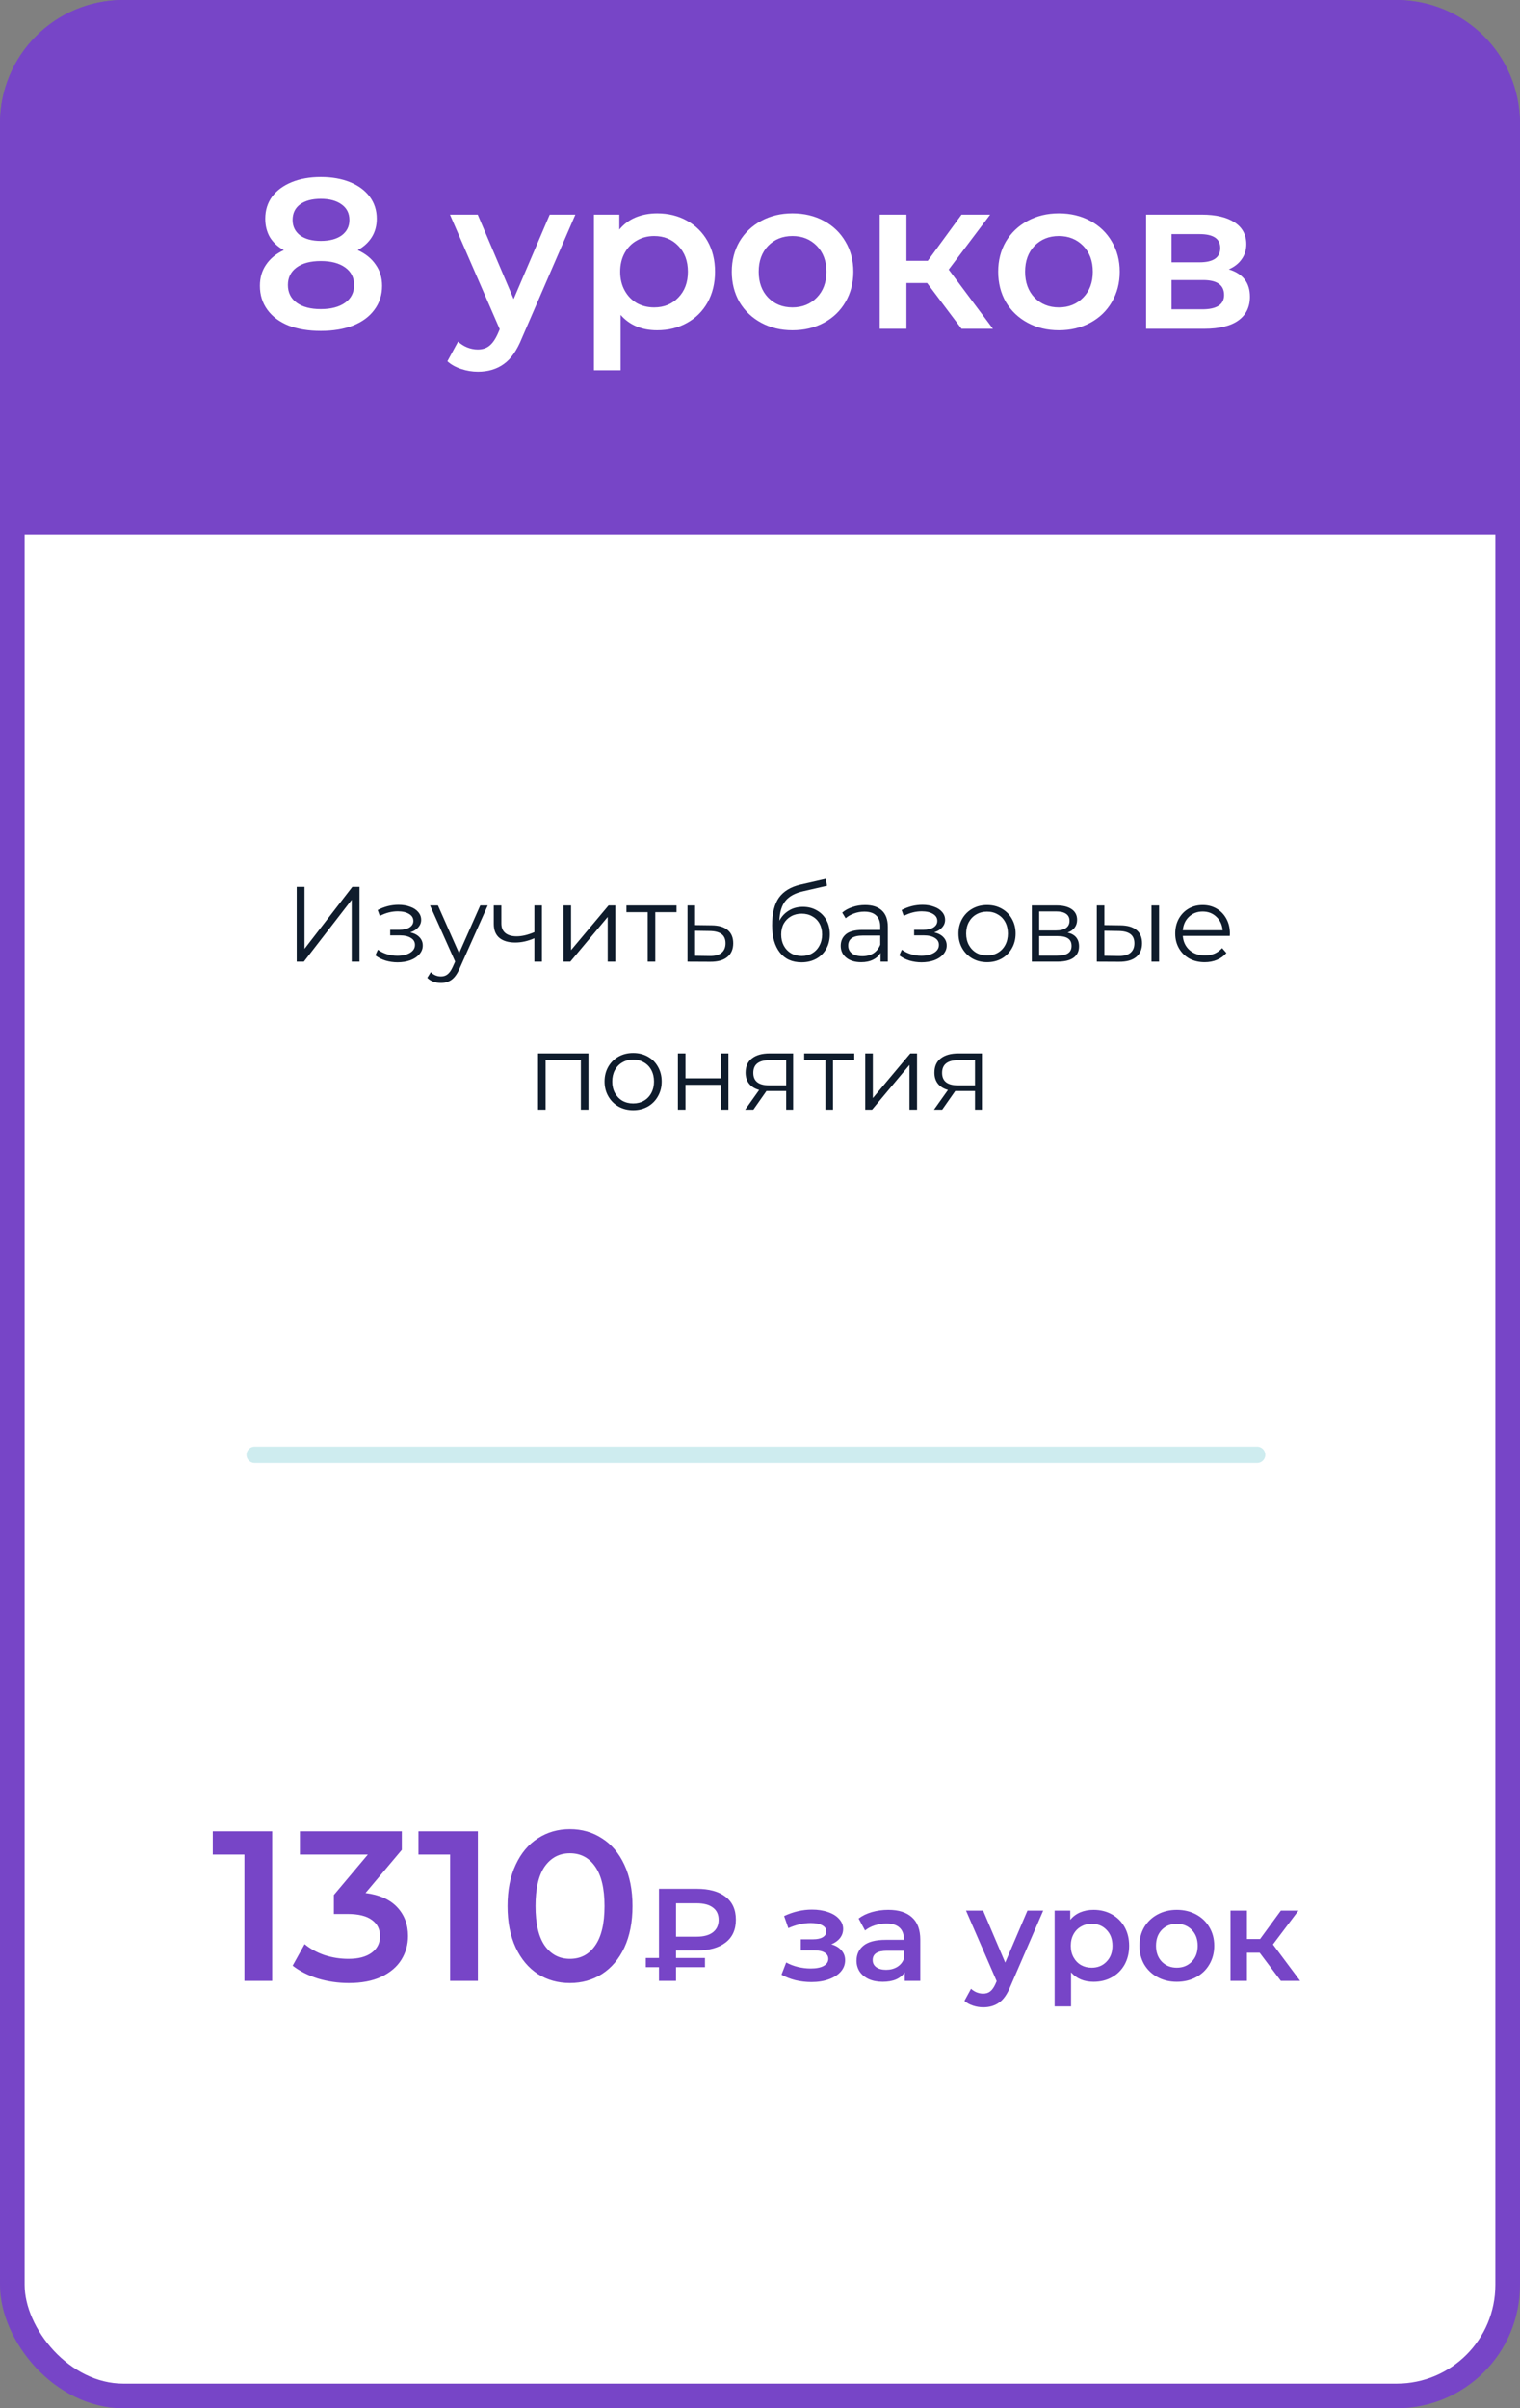 <?xml version="1.0" encoding="UTF-8"?> <svg xmlns="http://www.w3.org/2000/svg" width="185" height="293" viewBox="0 0 185 293" fill="none"><rect x="0" y="0" width="185" height="293" fill="#808080" stroke="none"/> <rect x="1.5" y="1.5" width="182" height="290" rx="13.5" fill="white" stroke="#7745C7" stroke-width="3"></rect> <path d="M0 15C0 6.716 6.716 0 15 0H170C178.284 0 185 6.716 185 15V65H0V15Z" fill="#7745C7"></path> <path d="M43.541 30.432C44.494 30.865 45.222 31.455 45.725 32.2C46.245 32.928 46.505 33.786 46.505 34.774C46.505 35.883 46.193 36.854 45.569 37.686C44.962 38.518 44.095 39.159 42.969 39.61C41.842 40.043 40.533 40.26 39.043 40.26C37.552 40.26 36.243 40.043 35.117 39.61C34.007 39.159 33.149 38.518 32.543 37.686C31.936 36.854 31.633 35.883 31.633 34.774C31.633 33.786 31.884 32.928 32.387 32.2C32.889 31.455 33.609 30.865 34.545 30.432C33.817 30.033 33.253 29.513 32.855 28.872C32.473 28.213 32.283 27.459 32.283 26.61C32.283 25.587 32.56 24.695 33.115 23.932C33.687 23.169 34.484 22.58 35.507 22.164C36.529 21.748 37.708 21.54 39.043 21.54C40.395 21.54 41.582 21.748 42.605 22.164C43.627 22.58 44.425 23.169 44.997 23.932C45.569 24.695 45.855 25.587 45.855 26.61C45.855 27.459 45.655 28.205 45.257 28.846C44.858 29.487 44.286 30.016 43.541 30.432ZM39.043 24.192C37.985 24.192 37.145 24.417 36.521 24.868C35.914 25.319 35.611 25.951 35.611 26.766C35.611 27.546 35.914 28.17 36.521 28.638C37.145 29.089 37.985 29.314 39.043 29.314C40.117 29.314 40.967 29.089 41.591 28.638C42.215 28.17 42.527 27.546 42.527 26.766C42.527 25.951 42.206 25.319 41.565 24.868C40.941 24.417 40.1 24.192 39.043 24.192ZM39.043 37.608C40.291 37.608 41.279 37.348 42.007 36.828C42.735 36.308 43.099 35.589 43.099 34.67C43.099 33.769 42.735 33.058 42.007 32.538C41.279 32.018 40.291 31.758 39.043 31.758C37.795 31.758 36.815 32.018 36.105 32.538C35.394 33.058 35.039 33.769 35.039 34.67C35.039 35.589 35.394 36.308 36.105 36.828C36.815 37.348 37.795 37.608 39.043 37.608ZM70.027 26.116L63.527 41.118C62.921 42.626 62.184 43.683 61.317 44.29C60.451 44.914 59.402 45.226 58.171 45.226C57.478 45.226 56.793 45.113 56.117 44.888C55.441 44.663 54.887 44.351 54.453 43.952L55.753 41.56C56.065 41.855 56.429 42.089 56.845 42.262C57.279 42.435 57.712 42.522 58.145 42.522C58.717 42.522 59.185 42.375 59.549 42.08C59.931 41.785 60.277 41.291 60.589 40.598L60.823 40.052L54.765 26.116H58.145L62.513 36.386L66.907 26.116H70.027ZM79.981 25.96C81.333 25.96 82.537 26.255 83.595 26.844C84.669 27.433 85.51 28.265 86.117 29.34C86.723 30.415 87.027 31.654 87.027 33.058C87.027 34.462 86.723 35.71 86.117 36.802C85.51 37.877 84.669 38.709 83.595 39.298C82.537 39.887 81.333 40.182 79.981 40.182C78.109 40.182 76.627 39.558 75.535 38.31V45.044H72.285V26.116H75.379V27.936C75.916 27.277 76.575 26.783 77.355 26.454C78.152 26.125 79.027 25.96 79.981 25.96ZM79.617 37.4C80.813 37.4 81.792 37.001 82.555 36.204C83.335 35.407 83.725 34.358 83.725 33.058C83.725 31.758 83.335 30.709 82.555 29.912C81.792 29.115 80.813 28.716 79.617 28.716C78.837 28.716 78.135 28.898 77.511 29.262C76.887 29.609 76.393 30.111 76.029 30.77C75.665 31.429 75.483 32.191 75.483 33.058C75.483 33.925 75.665 34.687 76.029 35.346C76.393 36.005 76.887 36.516 77.511 36.88C78.135 37.227 78.837 37.4 79.617 37.4ZM96.449 40.182C95.045 40.182 93.78 39.879 92.653 39.272C91.526 38.665 90.642 37.825 90.001 36.75C89.377 35.658 89.065 34.427 89.065 33.058C89.065 31.689 89.377 30.467 90.001 29.392C90.642 28.317 91.526 27.477 92.653 26.87C93.78 26.263 95.045 25.96 96.449 25.96C97.871 25.96 99.144 26.263 100.271 26.87C101.398 27.477 102.273 28.317 102.897 29.392C103.538 30.467 103.859 31.689 103.859 33.058C103.859 34.427 103.538 35.658 102.897 36.75C102.273 37.825 101.398 38.665 100.271 39.272C99.144 39.879 97.871 40.182 96.449 40.182ZM96.449 37.4C97.645 37.4 98.633 37.001 99.413 36.204C100.193 35.407 100.583 34.358 100.583 33.058C100.583 31.758 100.193 30.709 99.413 29.912C98.633 29.115 97.645 28.716 96.449 28.716C95.253 28.716 94.265 29.115 93.485 29.912C92.722 30.709 92.341 31.758 92.341 33.058C92.341 34.358 92.722 35.407 93.485 36.204C94.265 37.001 95.253 37.4 96.449 37.4ZM112.842 34.436H110.32V40H107.07V26.116H110.32V31.732H112.92L117.028 26.116H120.512L115.468 32.798L120.85 40H117.028L112.842 34.436ZM128.873 40.182C127.469 40.182 126.204 39.879 125.077 39.272C123.95 38.665 123.066 37.825 122.425 36.75C121.801 35.658 121.489 34.427 121.489 33.058C121.489 31.689 121.801 30.467 122.425 29.392C123.066 28.317 123.95 27.477 125.077 26.87C126.204 26.263 127.469 25.96 128.873 25.96C130.294 25.96 131.568 26.263 132.695 26.87C133.822 27.477 134.697 28.317 135.321 29.392C135.962 30.467 136.283 31.689 136.283 33.058C136.283 34.427 135.962 35.658 135.321 36.75C134.697 37.825 133.822 38.665 132.695 39.272C131.568 39.879 130.294 40.182 128.873 40.182ZM128.873 37.4C130.069 37.4 131.057 37.001 131.837 36.204C132.617 35.407 133.007 34.358 133.007 33.058C133.007 31.758 132.617 30.709 131.837 29.912C131.057 29.115 130.069 28.716 128.873 28.716C127.677 28.716 126.689 29.115 125.909 29.912C125.146 30.709 124.765 31.758 124.765 33.058C124.765 34.358 125.146 35.407 125.909 36.204C126.689 37.001 127.677 37.4 128.873 37.4ZM149.556 32.772C151.272 33.292 152.13 34.401 152.13 36.1C152.13 37.348 151.662 38.31 150.726 38.986C149.79 39.662 148.403 40 146.566 40H139.494V26.116H146.28C147.978 26.116 149.304 26.428 150.258 27.052C151.211 27.676 151.688 28.56 151.688 29.704C151.688 30.415 151.497 31.03 151.116 31.55C150.752 32.07 150.232 32.477 149.556 32.772ZM142.588 31.914H145.994C147.675 31.914 148.516 31.333 148.516 30.172C148.516 29.045 147.675 28.482 145.994 28.482H142.588V31.914ZM146.306 37.634C148.091 37.634 148.984 37.053 148.984 35.892C148.984 35.285 148.776 34.835 148.36 34.54C147.944 34.228 147.294 34.072 146.41 34.072H142.588V37.634H146.306Z" fill="white"></path> <path d="M33.126 222.8V241H29.746V225.634H25.898V222.8H33.126ZM44.485 230.314C46.166 230.522 47.449 231.094 48.333 232.03C49.217 232.966 49.659 234.136 49.659 235.54C49.659 236.597 49.39 237.559 48.853 238.426C48.315 239.293 47.501 239.986 46.409 240.506C45.334 241.009 44.017 241.26 42.457 241.26C41.157 241.26 39.9 241.078 38.687 240.714C37.491 240.333 36.468 239.813 35.619 239.154L37.075 236.528C37.733 237.083 38.531 237.525 39.467 237.854C40.42 238.166 41.399 238.322 42.405 238.322C43.601 238.322 44.537 238.079 45.213 237.594C45.906 237.091 46.253 236.415 46.253 235.566C46.253 234.717 45.923 234.058 45.265 233.59C44.623 233.105 43.635 232.862 42.301 232.862H40.637V230.548L44.771 225.634H36.503V222.8H48.905V225.062L44.485 230.314ZM58.162 222.8V241H54.782V225.634H50.934V222.8H58.162ZM69.364 241.26C67.908 241.26 66.608 240.896 65.464 240.168C64.32 239.423 63.419 238.348 62.76 236.944C62.101 235.523 61.772 233.841 61.772 231.9C61.772 229.959 62.101 228.286 62.76 226.882C63.419 225.461 64.32 224.386 65.464 223.658C66.608 222.913 67.908 222.54 69.364 222.54C70.82 222.54 72.12 222.913 73.264 223.658C74.425 224.386 75.335 225.461 75.994 226.882C76.653 228.286 76.982 229.959 76.982 231.9C76.982 233.841 76.653 235.523 75.994 236.944C75.335 238.348 74.425 239.423 73.264 240.168C72.12 240.896 70.82 241.26 69.364 241.26ZM69.364 238.322C70.664 238.322 71.687 237.785 72.432 236.71C73.195 235.635 73.576 234.032 73.576 231.9C73.576 229.768 73.195 228.165 72.432 227.09C71.687 226.015 70.664 225.478 69.364 225.478C68.081 225.478 67.059 226.015 66.296 227.09C65.551 228.165 65.178 229.768 65.178 231.9C65.178 234.032 65.551 235.635 66.296 236.71C67.059 237.785 68.081 238.322 69.364 238.322ZM82.282 237.304V238.216H85.802V239.336H82.282V241H80.202V239.336H78.602V238.216H80.202V229.8H84.81C86.303 229.8 87.466 230.12 88.298 230.76C89.141 231.4 89.562 232.333 89.562 233.56C89.562 234.776 89.141 235.704 88.298 236.344C87.466 236.984 86.303 237.304 84.81 237.304H82.282ZM87.466 233.576C87.466 232.925 87.237 232.429 86.778 232.088C86.319 231.736 85.658 231.56 84.794 231.56H82.282V235.624H84.794C85.647 235.624 86.303 235.448 86.762 235.096C87.231 234.733 87.466 234.227 87.466 233.576ZM101.179 236.552C101.713 236.701 102.123 236.947 102.411 237.288C102.71 237.619 102.859 238.019 102.859 238.488C102.859 239.011 102.683 239.475 102.331 239.88C101.979 240.275 101.494 240.584 100.875 240.808C100.257 241.032 99.553 241.144 98.763 241.144C98.102 241.144 97.457 241.069 96.827 240.92C96.198 240.76 95.627 240.536 95.115 240.248L95.691 238.76C96.107 238.995 96.577 239.176 97.099 239.304C97.622 239.432 98.145 239.496 98.667 239.496C99.339 239.496 99.862 239.395 100.235 239.192C100.619 238.979 100.811 238.691 100.811 238.328C100.811 237.997 100.662 237.741 100.363 237.56C100.075 237.379 99.665 237.288 99.131 237.288H97.467V235.944H98.971C99.473 235.944 99.862 235.859 100.139 235.688C100.427 235.517 100.571 235.277 100.571 234.968C100.571 234.659 100.401 234.413 100.059 234.232C99.718 234.051 99.249 233.96 98.651 233.96C97.798 233.96 96.897 234.168 95.947 234.584L95.435 233.112C96.555 232.589 97.686 232.328 98.827 232.328C99.553 232.328 100.203 232.429 100.779 232.632C101.355 232.824 101.803 233.101 102.123 233.464C102.454 233.816 102.619 234.221 102.619 234.68C102.619 235.096 102.491 235.469 102.235 235.8C101.979 236.12 101.627 236.371 101.179 236.552ZM108.119 232.36C109.377 232.36 110.337 232.664 110.999 233.272C111.671 233.869 112.007 234.776 112.007 235.992V241H110.119V239.96C109.873 240.333 109.521 240.621 109.063 240.824C108.615 241.016 108.071 241.112 107.431 241.112C106.791 241.112 106.231 241.005 105.751 240.792C105.271 240.568 104.897 240.264 104.631 239.88C104.375 239.485 104.247 239.043 104.247 238.552C104.247 237.784 104.529 237.171 105.095 236.712C105.671 236.243 106.572 236.008 107.799 236.008H110.007V235.88C110.007 235.283 109.825 234.824 109.463 234.504C109.111 234.184 108.583 234.024 107.879 234.024C107.399 234.024 106.924 234.099 106.455 234.248C105.996 234.397 105.607 234.605 105.287 234.872L104.503 233.416C104.951 233.075 105.489 232.813 106.119 232.632C106.748 232.451 107.415 232.36 108.119 232.36ZM107.847 239.656C108.348 239.656 108.791 239.544 109.175 239.32C109.569 239.085 109.847 238.755 110.007 238.328V237.336H107.943C106.791 237.336 106.215 237.715 106.215 238.472C106.215 238.835 106.359 239.123 106.647 239.336C106.935 239.549 107.335 239.656 107.847 239.656ZM126.968 232.456L122.968 241.688C122.594 242.616 122.141 243.267 121.608 243.64C121.074 244.024 120.429 244.216 119.672 244.216C119.245 244.216 118.824 244.147 118.408 244.008C117.992 243.869 117.65 243.677 117.384 243.432L118.184 241.96C118.376 242.141 118.6 242.285 118.856 242.392C119.122 242.499 119.389 242.552 119.656 242.552C120.008 242.552 120.296 242.461 120.52 242.28C120.754 242.099 120.968 241.795 121.16 241.368L121.304 241.032L117.576 232.456H119.656L122.344 238.776L125.048 232.456H126.968ZM133.093 232.36C133.925 232.36 134.666 232.541 135.317 232.904C135.978 233.267 136.495 233.779 136.869 234.44C137.242 235.101 137.429 235.864 137.429 236.728C137.429 237.592 137.242 238.36 136.869 239.032C136.495 239.693 135.978 240.205 135.317 240.568C134.666 240.931 133.925 241.112 133.093 241.112C131.941 241.112 131.029 240.728 130.357 239.96V244.104H128.357V232.456H130.261V233.576C130.591 233.171 130.997 232.867 131.477 232.664C131.967 232.461 132.506 232.36 133.093 232.36ZM132.869 239.4C133.605 239.4 134.207 239.155 134.677 238.664C135.157 238.173 135.397 237.528 135.397 236.728C135.397 235.928 135.157 235.283 134.677 234.792C134.207 234.301 133.605 234.056 132.869 234.056C132.389 234.056 131.957 234.168 131.573 234.392C131.189 234.605 130.885 234.915 130.661 235.32C130.437 235.725 130.325 236.195 130.325 236.728C130.325 237.261 130.437 237.731 130.661 238.136C130.885 238.541 131.189 238.856 131.573 239.08C131.957 239.293 132.389 239.4 132.869 239.4ZM143.227 241.112C142.363 241.112 141.585 240.925 140.891 240.552C140.198 240.179 139.654 239.661 139.259 239C138.875 238.328 138.683 237.571 138.683 236.728C138.683 235.885 138.875 235.133 139.259 234.472C139.654 233.811 140.198 233.293 140.891 232.92C141.585 232.547 142.363 232.36 143.227 232.36C144.102 232.36 144.886 232.547 145.579 232.92C146.273 233.293 146.811 233.811 147.195 234.472C147.59 235.133 147.787 235.885 147.787 236.728C147.787 237.571 147.59 238.328 147.195 239C146.811 239.661 146.273 240.179 145.579 240.552C144.886 240.925 144.102 241.112 143.227 241.112ZM143.227 239.4C143.963 239.4 144.571 239.155 145.051 238.664C145.531 238.173 145.771 237.528 145.771 236.728C145.771 235.928 145.531 235.283 145.051 234.792C144.571 234.301 143.963 234.056 143.227 234.056C142.491 234.056 141.883 234.301 141.403 234.792C140.934 235.283 140.699 235.928 140.699 236.728C140.699 237.528 140.934 238.173 141.403 238.664C141.883 239.155 142.491 239.4 143.227 239.4ZM153.315 237.576H151.763V241H149.763V232.456H151.763V235.912H153.363L155.891 232.456H158.035L154.931 236.568L158.243 241H155.891L153.315 237.576Z" fill="#7745C7"></path> <path d="M36.112 107.9H37.061V115.44L42.885 107.9H43.756V117H42.807V109.473L36.983 117H36.112V107.9ZM49.934 113.438C50.419 113.551 50.791 113.746 51.051 114.023C51.32 114.3 51.455 114.638 51.455 115.037C51.455 115.436 51.316 115.791 51.038 116.103C50.77 116.415 50.401 116.658 49.934 116.831C49.465 116.996 48.95 117.078 48.386 117.078C47.892 117.078 47.407 117.009 46.931 116.87C46.454 116.723 46.038 116.51 45.682 116.233L45.995 115.544C46.306 115.778 46.67 115.96 47.087 116.09C47.502 116.22 47.923 116.285 48.347 116.285C48.98 116.285 49.496 116.168 49.895 115.934C50.302 115.691 50.505 115.366 50.505 114.959C50.505 114.595 50.341 114.313 50.011 114.114C49.682 113.906 49.231 113.802 48.66 113.802H47.489V113.126H48.608C49.119 113.126 49.531 113.031 49.843 112.84C50.154 112.641 50.31 112.376 50.31 112.047C50.31 111.683 50.133 111.397 49.778 111.189C49.431 110.981 48.976 110.877 48.413 110.877C47.676 110.877 46.948 111.063 46.228 111.436L45.968 110.721C46.783 110.296 47.628 110.084 48.504 110.084C49.023 110.084 49.492 110.162 49.907 110.318C50.332 110.465 50.661 110.678 50.895 110.955C51.138 111.232 51.26 111.553 51.26 111.917C51.26 112.264 51.138 112.571 50.895 112.84C50.661 113.109 50.341 113.308 49.934 113.438ZM59.361 110.162L55.942 117.819C55.664 118.46 55.344 118.915 54.98 119.184C54.616 119.453 54.178 119.587 53.667 119.587C53.337 119.587 53.03 119.535 52.744 119.431C52.458 119.327 52.211 119.171 52.003 118.963L52.432 118.274C52.779 118.621 53.194 118.794 53.68 118.794C53.992 118.794 54.256 118.707 54.473 118.534C54.698 118.361 54.906 118.066 55.097 117.65L55.396 116.987L52.341 110.162H53.303L55.877 115.973L58.451 110.162H59.361ZM65.96 110.162V117H65.037V114.153C64.248 114.5 63.472 114.673 62.71 114.673C61.886 114.673 61.245 114.487 60.786 114.114C60.327 113.733 60.097 113.165 60.097 112.411V110.162H61.02V112.359C61.02 112.87 61.184 113.26 61.514 113.529C61.843 113.789 62.298 113.919 62.879 113.919C63.52 113.919 64.24 113.75 65.037 113.412V110.162H65.96ZM68.581 110.162H69.504V115.596L74.067 110.162H74.886V117H73.963V111.566L69.413 117H68.581V110.162ZM82.341 110.981H79.754V117H78.831V110.981H76.244V110.162H82.341V110.981ZM86.614 112.58C87.472 112.589 88.122 112.779 88.564 113.152C89.014 113.525 89.24 114.062 89.24 114.764C89.24 115.492 88.997 116.051 88.512 116.441C88.035 116.831 87.342 117.022 86.432 117.013L83.676 117V110.162H84.599V112.554L86.614 112.58ZM86.38 116.311C87.013 116.32 87.489 116.194 87.81 115.934C88.139 115.665 88.304 115.275 88.304 114.764C88.304 114.261 88.144 113.889 87.823 113.646C87.502 113.403 87.021 113.278 86.38 113.269L84.599 113.243V116.285L86.38 116.311ZM97.718 110.331C98.351 110.331 98.914 110.474 99.408 110.76C99.911 111.037 100.301 111.432 100.578 111.943C100.856 112.446 100.994 113.022 100.994 113.672C100.994 114.339 100.847 114.933 100.552 115.453C100.266 115.964 99.863 116.363 99.343 116.649C98.823 116.935 98.225 117.078 97.549 117.078C96.414 117.078 95.534 116.679 94.91 115.882C94.286 115.085 93.974 113.984 93.974 112.58C93.974 111.115 94.252 109.993 94.806 109.213C95.37 108.433 96.245 107.904 97.432 107.627L100.5 106.925L100.656 107.77L97.77 108.433C96.791 108.65 96.072 109.035 95.612 109.59C95.153 110.136 94.902 110.946 94.858 112.021C95.136 111.492 95.521 111.081 96.015 110.786C96.509 110.483 97.077 110.331 97.718 110.331ZM97.575 116.311C98.052 116.311 98.477 116.203 98.849 115.986C99.231 115.761 99.525 115.449 99.733 115.05C99.95 114.651 100.058 114.201 100.058 113.698C100.058 113.195 99.954 112.753 99.746 112.372C99.538 111.991 99.244 111.696 98.862 111.488C98.49 111.271 98.061 111.163 97.575 111.163C97.09 111.163 96.657 111.271 96.275 111.488C95.903 111.696 95.608 111.991 95.391 112.372C95.183 112.753 95.079 113.195 95.079 113.698C95.079 114.201 95.183 114.651 95.391 115.05C95.608 115.449 95.907 115.761 96.288 115.986C96.67 116.203 97.099 116.311 97.575 116.311ZM105.288 110.11C106.18 110.11 106.865 110.335 107.342 110.786C107.818 111.228 108.057 111.887 108.057 112.762V117H107.173V115.934C106.965 116.289 106.657 116.567 106.25 116.766C105.851 116.965 105.374 117.065 104.82 117.065C104.057 117.065 103.45 116.883 103 116.519C102.549 116.155 102.324 115.674 102.324 115.076C102.324 114.495 102.532 114.027 102.948 113.672C103.372 113.317 104.044 113.139 104.963 113.139H107.134V112.723C107.134 112.134 106.969 111.687 106.64 111.384C106.31 111.072 105.829 110.916 105.197 110.916C104.763 110.916 104.347 110.99 103.949 111.137C103.55 111.276 103.208 111.471 102.922 111.722L102.506 111.033C102.852 110.738 103.268 110.513 103.754 110.357C104.239 110.192 104.75 110.11 105.288 110.11ZM104.963 116.337C105.483 116.337 105.929 116.22 106.302 115.986C106.674 115.743 106.952 115.397 107.134 114.946V113.828H104.989C103.819 113.828 103.234 114.235 103.234 115.05C103.234 115.449 103.385 115.765 103.689 115.999C103.992 116.224 104.417 116.337 104.963 116.337ZM113.702 113.438C114.187 113.551 114.56 113.746 114.82 114.023C115.089 114.3 115.223 114.638 115.223 115.037C115.223 115.436 115.084 115.791 114.807 116.103C114.538 116.415 114.17 116.658 113.702 116.831C113.234 116.996 112.718 117.078 112.155 117.078C111.661 117.078 111.176 117.009 110.699 116.87C110.222 116.723 109.806 116.51 109.451 116.233L109.763 115.544C110.075 115.778 110.439 115.96 110.855 116.09C111.271 116.22 111.691 116.285 112.116 116.285C112.749 116.285 113.264 116.168 113.663 115.934C114.07 115.691 114.274 115.366 114.274 114.959C114.274 114.595 114.109 114.313 113.78 114.114C113.451 113.906 113 113.802 112.428 113.802H111.258V113.126H112.376C112.887 113.126 113.299 113.031 113.611 112.84C113.923 112.641 114.079 112.376 114.079 112.047C114.079 111.683 113.901 111.397 113.546 111.189C113.199 110.981 112.744 110.877 112.181 110.877C111.444 110.877 110.716 111.063 109.997 111.436L109.737 110.721C110.552 110.296 111.397 110.084 112.272 110.084C112.792 110.084 113.26 110.162 113.676 110.318C114.101 110.465 114.43 110.678 114.664 110.955C114.907 111.232 115.028 111.553 115.028 111.917C115.028 112.264 114.907 112.571 114.664 112.84C114.43 113.109 114.109 113.308 113.702 113.438ZM120.139 117.065C119.481 117.065 118.887 116.918 118.358 116.623C117.83 116.32 117.414 115.904 117.11 115.375C116.807 114.846 116.655 114.248 116.655 113.581C116.655 112.914 116.807 112.316 117.11 111.787C117.414 111.258 117.83 110.847 118.358 110.552C118.887 110.257 119.481 110.11 120.139 110.11C120.798 110.11 121.392 110.257 121.92 110.552C122.449 110.847 122.861 111.258 123.155 111.787C123.459 112.316 123.61 112.914 123.61 113.581C123.61 114.248 123.459 114.846 123.155 115.375C122.861 115.904 122.449 116.32 121.92 116.623C121.392 116.918 120.798 117.065 120.139 117.065ZM120.139 116.246C120.625 116.246 121.058 116.138 121.439 115.921C121.829 115.696 122.133 115.379 122.349 114.972C122.566 114.565 122.674 114.101 122.674 113.581C122.674 113.061 122.566 112.597 122.349 112.19C122.133 111.783 121.829 111.471 121.439 111.254C121.058 111.029 120.625 110.916 120.139 110.916C119.654 110.916 119.216 111.029 118.826 111.254C118.445 111.471 118.142 111.783 117.916 112.19C117.7 112.597 117.591 113.061 117.591 113.581C117.591 114.101 117.7 114.565 117.916 114.972C118.142 115.379 118.445 115.696 118.826 115.921C119.216 116.138 119.654 116.246 120.139 116.246ZM129.938 113.464C130.865 113.681 131.329 114.24 131.329 115.141C131.329 115.739 131.108 116.198 130.666 116.519C130.224 116.84 129.565 117 128.69 117H125.583V110.162H128.599C129.379 110.162 129.99 110.314 130.432 110.617C130.874 110.92 131.095 111.354 131.095 111.917C131.095 112.29 130.991 112.61 130.783 112.879C130.584 113.139 130.302 113.334 129.938 113.464ZM126.48 113.204H128.534C129.063 113.204 129.466 113.104 129.743 112.905C130.029 112.706 130.172 112.415 130.172 112.034C130.172 111.653 130.029 111.367 129.743 111.176C129.466 110.985 129.063 110.89 128.534 110.89H126.48V113.204ZM128.651 116.272C129.24 116.272 129.682 116.177 129.977 115.986C130.272 115.795 130.419 115.496 130.419 115.089C130.419 114.682 130.285 114.383 130.016 114.192C129.747 113.993 129.323 113.893 128.742 113.893H126.48V116.272H128.651ZM136.365 112.58C137.223 112.589 137.878 112.779 138.328 113.152C138.779 113.525 139.004 114.062 139.004 114.764C139.004 115.492 138.762 116.051 138.276 116.441C137.791 116.831 137.098 117.022 136.196 117.013L133.492 117V110.162H134.415V112.554L136.365 112.58ZM140.148 110.162H141.071V117H140.148V110.162ZM136.144 116.311C136.777 116.32 137.254 116.194 137.574 115.934C137.904 115.665 138.068 115.275 138.068 114.764C138.068 114.261 137.908 113.889 137.587 113.646C137.267 113.403 136.786 113.278 136.144 113.269L134.415 113.243V116.285L136.144 116.311ZM149.679 113.867H143.959C144.011 114.578 144.284 115.154 144.778 115.596C145.272 116.029 145.896 116.246 146.65 116.246C147.075 116.246 147.465 116.172 147.82 116.025C148.176 115.869 148.483 115.644 148.743 115.349L149.263 115.947C148.96 116.311 148.579 116.588 148.119 116.779C147.669 116.97 147.17 117.065 146.624 117.065C145.922 117.065 145.298 116.918 144.752 116.623C144.215 116.32 143.795 115.904 143.491 115.375C143.188 114.846 143.036 114.248 143.036 113.581C143.036 112.914 143.179 112.316 143.465 111.787C143.76 111.258 144.159 110.847 144.661 110.552C145.173 110.257 145.745 110.11 146.377 110.11C147.01 110.11 147.578 110.257 148.08 110.552C148.583 110.847 148.977 111.258 149.263 111.787C149.549 112.307 149.692 112.905 149.692 113.581L149.679 113.867ZM146.377 110.903C145.719 110.903 145.164 111.115 144.713 111.54C144.271 111.956 144.02 112.502 143.959 113.178H148.808C148.748 112.502 148.492 111.956 148.041 111.54C147.599 111.115 147.045 110.903 146.377 110.903ZM71.619 128.162V135H70.696V128.981H66.406V135H65.483V128.162H71.619ZM77.064 135.065C76.406 135.065 75.812 134.918 75.283 134.623C74.754 134.32 74.338 133.904 74.035 133.375C73.732 132.846 73.58 132.248 73.58 131.581C73.58 130.914 73.732 130.316 74.035 129.787C74.338 129.258 74.754 128.847 75.283 128.552C75.812 128.257 76.406 128.11 77.064 128.11C77.723 128.11 78.317 128.257 78.845 128.552C79.374 128.847 79.785 129.258 80.08 129.787C80.383 130.316 80.535 130.914 80.535 131.581C80.535 132.248 80.383 132.846 80.08 133.375C79.785 133.904 79.374 134.32 78.845 134.623C78.317 134.918 77.723 135.065 77.064 135.065ZM77.064 134.246C77.549 134.246 77.983 134.138 78.364 133.921C78.754 133.696 79.058 133.379 79.274 132.972C79.491 132.565 79.599 132.101 79.599 131.581C79.599 131.061 79.491 130.597 79.274 130.19C79.058 129.783 78.754 129.471 78.364 129.254C77.983 129.029 77.549 128.916 77.064 128.916C76.579 128.916 76.141 129.029 75.751 129.254C75.37 129.471 75.067 129.783 74.841 130.19C74.624 130.597 74.516 131.061 74.516 131.581C74.516 132.101 74.624 132.565 74.841 132.972C75.067 133.379 75.37 133.696 75.751 133.921C76.141 134.138 76.579 134.246 77.064 134.246ZM82.508 128.162H83.431V131.191H87.734V128.162H88.657V135H87.734V131.984H83.431V135H82.508V128.162ZM96.532 128.162V135H95.687V132.738H93.542H93.282L91.696 135H90.695L92.398 132.608C91.87 132.461 91.462 132.209 91.176 131.854C90.89 131.499 90.747 131.048 90.747 130.502C90.747 129.739 91.007 129.159 91.527 128.76C92.047 128.361 92.758 128.162 93.659 128.162H96.532ZM91.683 130.528C91.683 131.542 92.329 132.049 93.62 132.049H95.687V128.981H93.685C92.351 128.981 91.683 129.497 91.683 130.528ZM103.974 128.981H101.387V135H100.464V128.981H97.877V128.162H103.974V128.981ZM105.309 128.162H106.232V133.596L110.795 128.162H111.614V135H110.691V129.566L106.141 135H105.309V128.162ZM119.511 128.162V135H118.666V132.738H116.521H116.261L114.675 135H113.674L115.377 132.608C114.848 132.461 114.441 132.209 114.155 131.854C113.869 131.499 113.726 131.048 113.726 130.502C113.726 129.739 113.986 129.159 114.506 128.76C115.026 128.361 115.736 128.162 116.638 128.162H119.511ZM114.662 130.528C114.662 131.542 115.307 132.049 116.599 132.049H118.666V128.981H116.664C115.329 128.981 114.662 129.497 114.662 130.528Z" fill="#0F1C2C"></path> <path d="M153 177H31" stroke="#CEECEF" stroke-width="2" stroke-linecap="round"></path> </svg> 